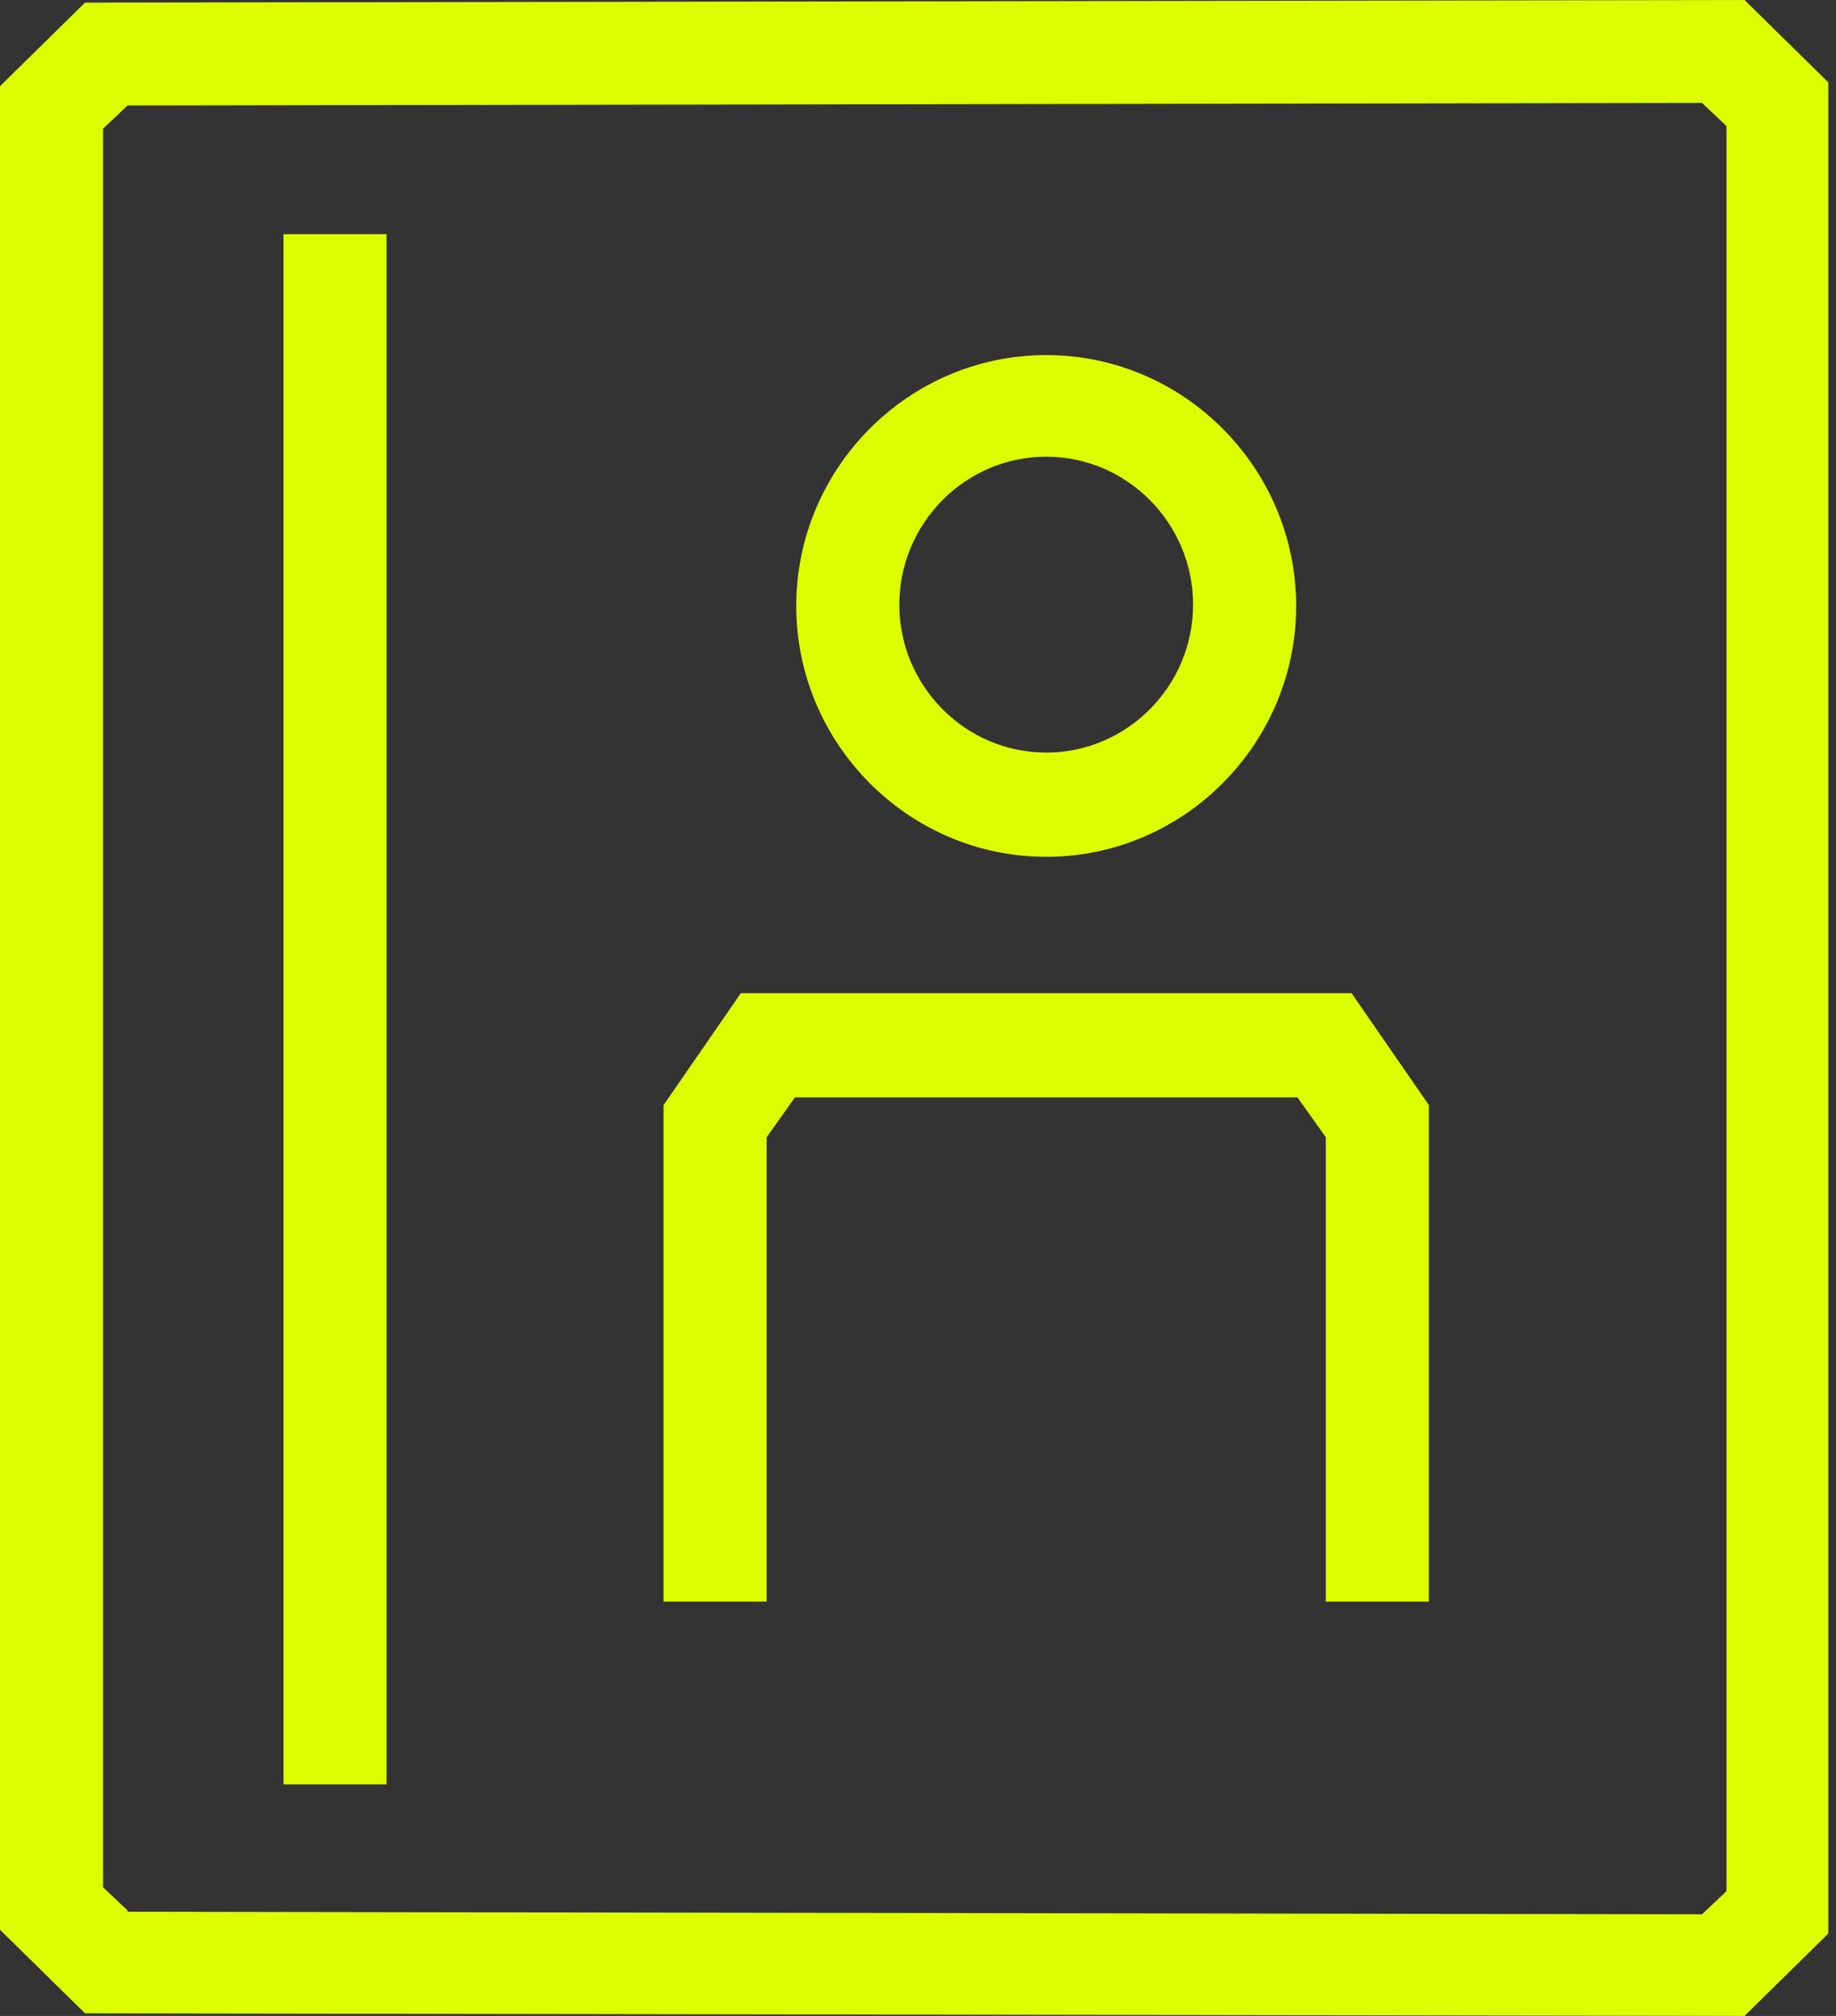 <svg width="82" height="90" viewBox="0 0 82 90" fill="none" xmlns="http://www.w3.org/2000/svg">
<rect x="0" y="0" width="82" height="90" fill="#333333" stroke="none"/>
<g clip-path="url(#clip0_3_2725)">
<path d="M17.264 10.453H12.66V79.662H17.264V10.453Z" fill="#DBFF00"/>
<path d="M63.817 71.506H59.214V50.772L57.948 48.992H35.505L34.239 50.772V71.506H29.636V49.336L33.088 44.339H60.364L63.817 49.336V71.506Z" fill="#DBFF00"/>
<path d="M46.726 38.252C40.569 38.252 35.562 33.197 35.562 27.052C35.562 20.906 40.569 15.852 46.726 15.852C52.883 15.852 57.89 20.906 57.89 27.052C57.89 33.197 52.883 38.252 46.726 38.252ZM46.726 20.389C43.101 20.389 40.166 23.376 40.166 26.994C40.166 30.613 43.101 33.599 46.726 33.599C50.351 33.599 53.286 30.613 53.286 26.994C53.286 23.376 50.351 20.389 46.726 20.389Z" fill="#DBFF00"/>
<path d="M77.915 90L3.798 89.885L0 86.152V3.848L3.798 0.115H4.719L77.915 0L81.713 3.733V86.267L77.915 90ZM5.697 85.348L76.016 85.463L77.11 84.429V5.629L76.016 4.595L5.697 4.71L4.604 5.743V84.257L5.697 85.29V85.348Z" fill="#DBFF00"/>
</g>
<defs>
<clipPath id="clip0_3_2725">
<rect width="81.656" height="90" fill="white"/>
</clipPath>
</defs>
</svg>
